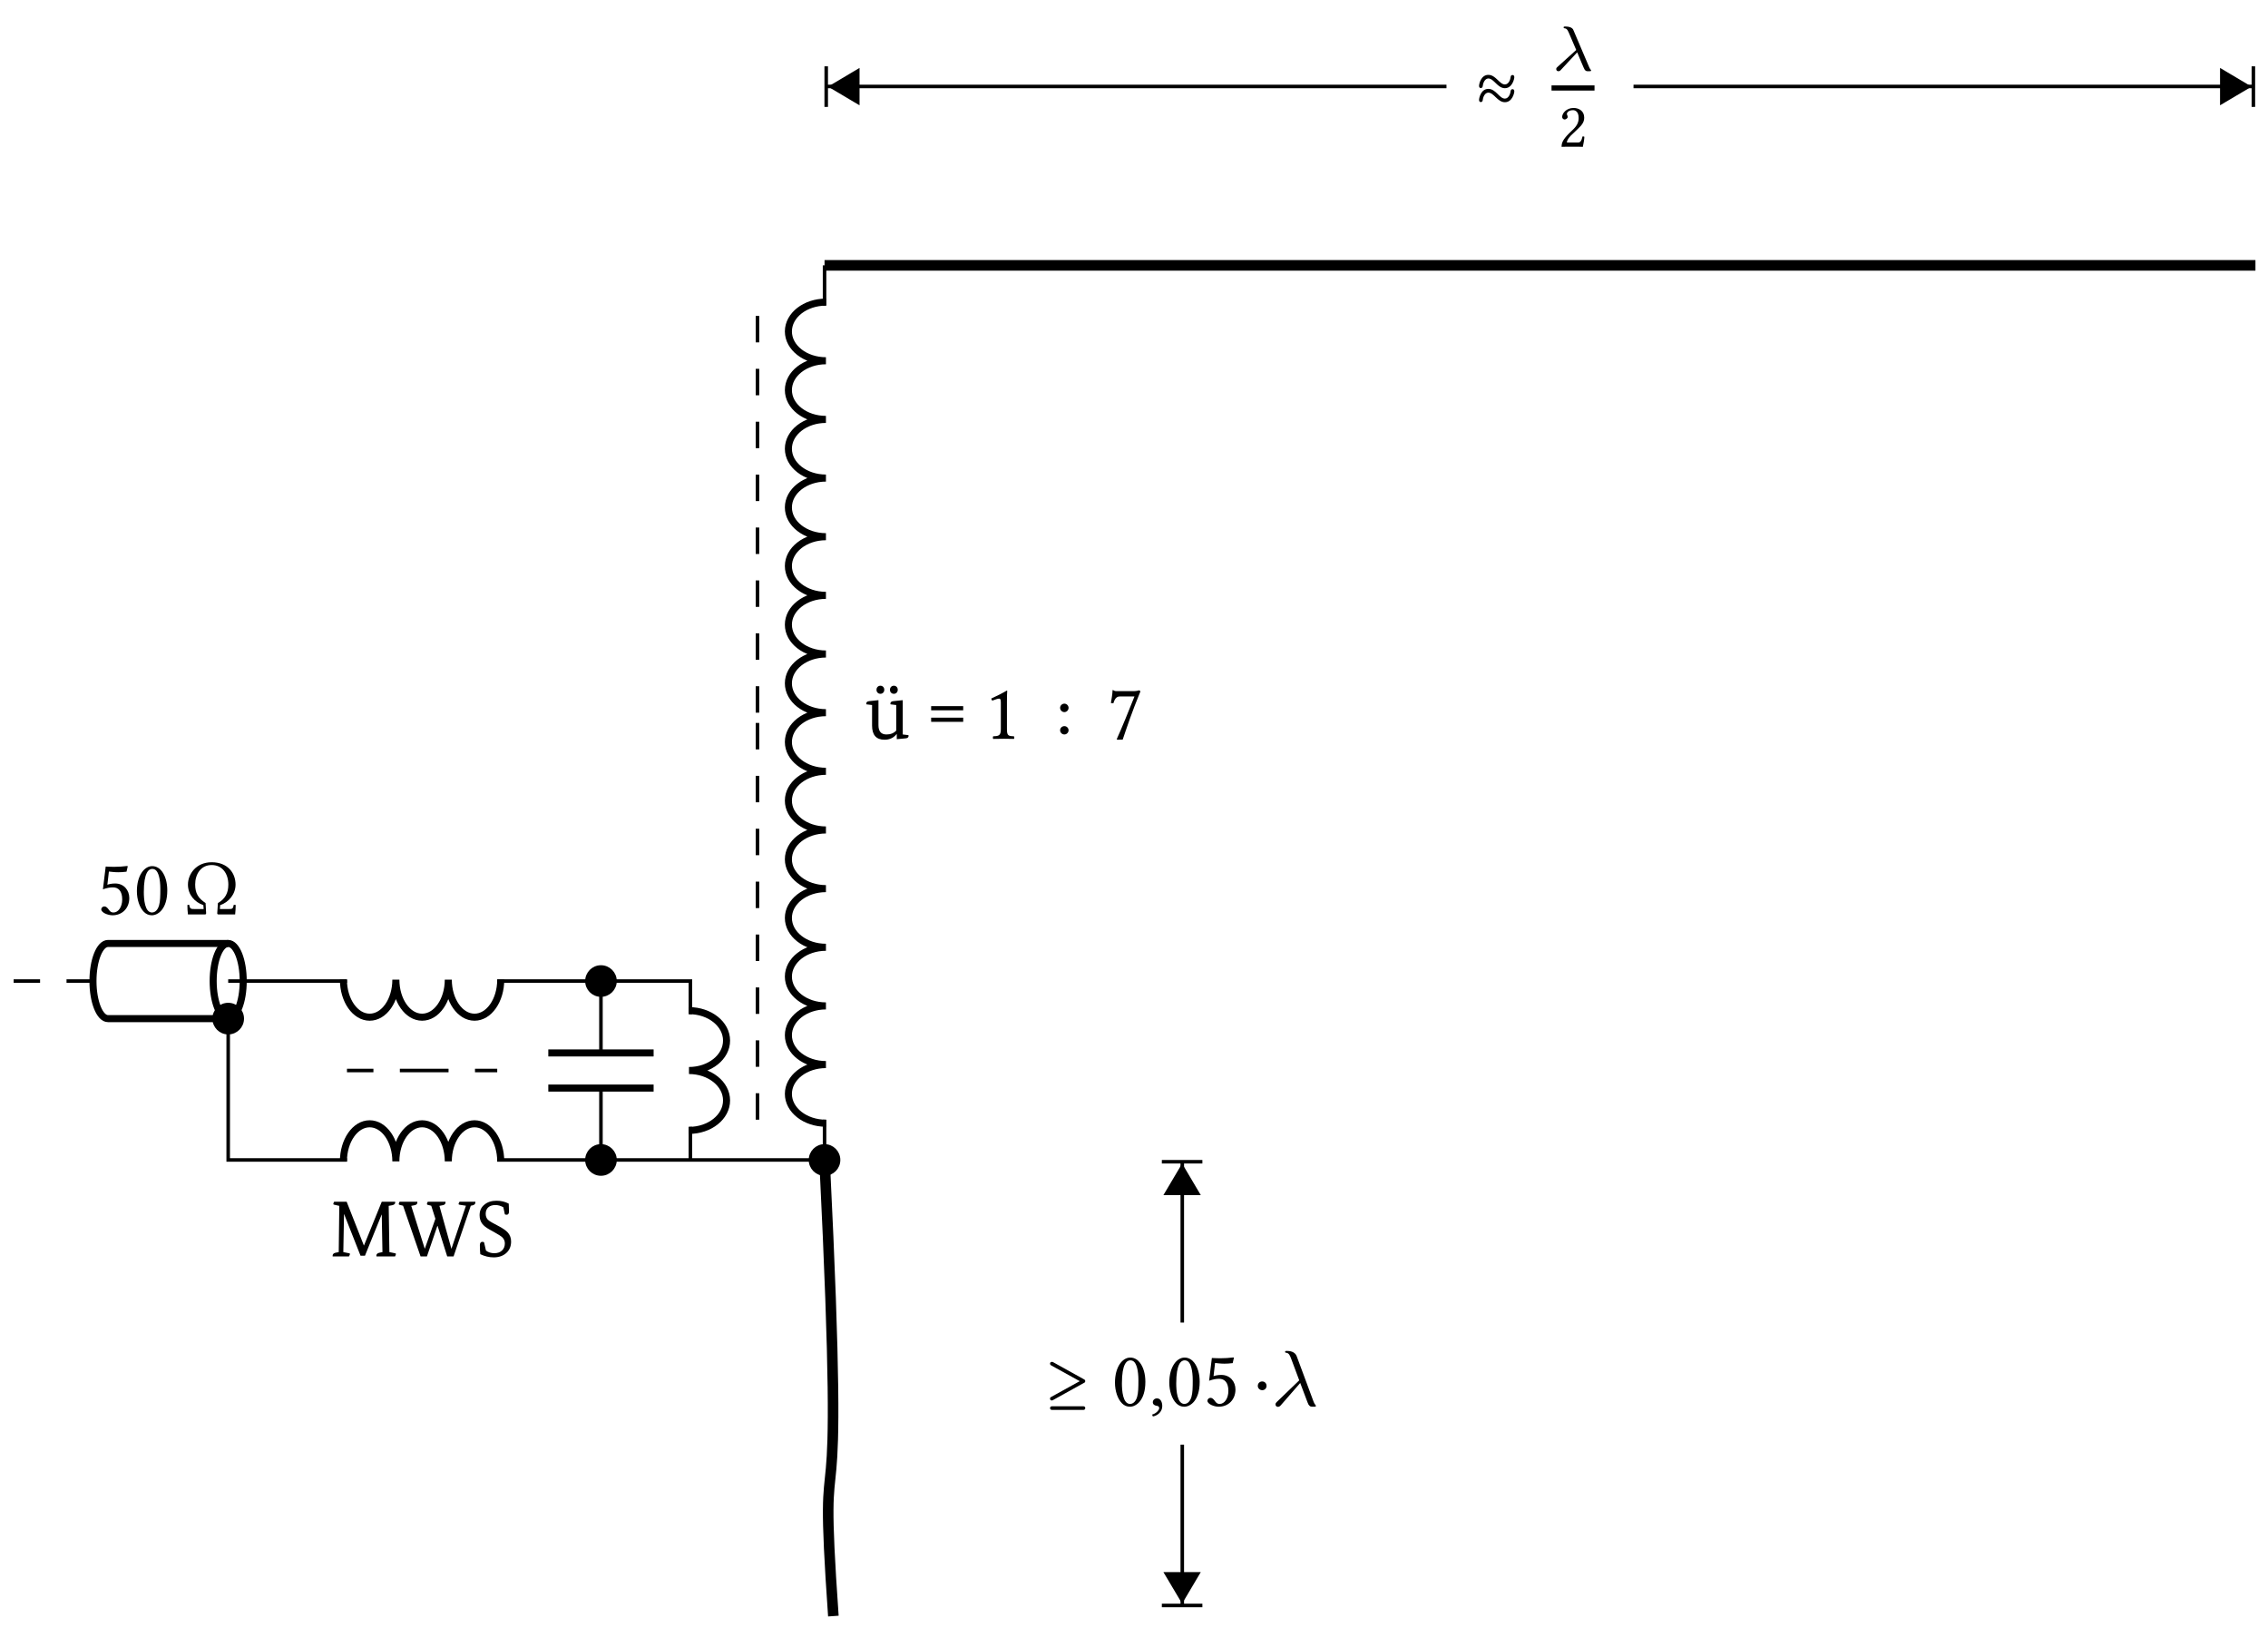 <?xml version="1.0" encoding="UTF-8"?>
<svg xmlns="http://www.w3.org/2000/svg" xmlns:xlink="http://www.w3.org/1999/xlink" width="255.345" height="183.24" viewBox="0 0 255.345 183.24">
<defs>
<g>
<g id="glyph-0-0">
<path d="M 4.484 -1.938 C 4.484 -2.062 4.438 -2.188 4.281 -2.188 C 4.172 -2.188 4.094 -2.109 4.078 -2 C 4.047 -1.672 3.844 -1.125 3.422 -1.125 C 2.812 -1.125 2.406 -2.219 1.562 -2.219 C 0.734 -2.219 0.516 -1.203 0.516 -0.984 C 0.516 -0.859 0.562 -0.734 0.719 -0.734 C 0.828 -0.734 0.906 -0.812 0.922 -0.922 C 0.953 -1.266 1.156 -1.797 1.562 -1.797 C 2.188 -1.797 2.594 -0.719 3.422 -0.719 C 4.25 -0.719 4.484 -1.734 4.484 -1.938 Z M 4.484 -3.531 C 4.484 -3.656 4.438 -3.781 4.281 -3.781 C 4.172 -3.781 4.094 -3.703 4.078 -3.594 C 4.047 -3.25 3.844 -2.719 3.422 -2.719 C 2.812 -2.719 2.406 -3.797 1.562 -3.797 C 0.734 -3.797 0.516 -2.781 0.516 -2.562 C 0.516 -2.438 0.562 -2.312 0.719 -2.312 C 0.828 -2.312 0.906 -2.406 0.922 -2.5 C 0.953 -2.844 1.156 -3.391 1.562 -3.391 C 2.188 -3.391 2.594 -2.297 3.422 -2.297 C 4.25 -2.297 4.484 -3.328 4.484 -3.531 Z M 4.484 -3.531 "/>
</g>
<g id="glyph-0-1">
<path d="M 4.281 0.047 L 0.719 0.047 C 0.609 0.047 0.516 0.141 0.516 0.25 C 0.516 0.359 0.609 0.453 0.719 0.453 L 4.281 0.453 C 4.406 0.453 4.484 0.359 4.484 0.25 C 4.484 0.141 4.406 0.047 4.281 0.047 Z M 0.719 -0.609 C 0.75 -0.609 0.781 -0.609 0.828 -0.641 L 4.375 -2.609 C 4.453 -2.641 4.484 -2.703 4.484 -2.781 C 4.484 -2.859 4.453 -2.922 4.375 -2.969 L 0.828 -4.938 C 0.781 -4.953 0.75 -4.953 0.719 -4.953 C 0.609 -4.953 0.516 -4.875 0.516 -4.75 C 0.516 -4.688 0.547 -4.625 0.609 -4.578 L 3.859 -2.781 L 0.609 -0.984 C 0.547 -0.953 0.516 -0.891 0.516 -0.812 C 0.516 -0.688 0.609 -0.609 0.719 -0.609 Z M 0.719 -0.609 "/>
</g>
<g id="glyph-1-0">
<path d="M 2.891 -2.047 C 3.234 -1.234 3.656 -0.188 3.734 -0.094 C 3.859 0.078 3.984 0.078 4.109 0.078 L 4.25 0.078 C 4.391 0.078 4.453 0.078 4.453 -0.016 C 4.453 -0.047 4.438 -0.078 4.422 -0.078 C 4.328 -0.172 4.266 -0.328 4.234 -0.391 L 2.484 -4.5 C 2.438 -4.641 2.297 -4.953 1.547 -4.953 C 1.453 -4.953 1.359 -4.953 1.359 -4.859 C 1.359 -4.766 1.422 -4.766 1.469 -4.75 C 1.609 -4.734 1.75 -4.719 1.922 -4.312 L 2.781 -2.312 L 0.672 -0.406 C 0.578 -0.328 0.531 -0.281 0.531 -0.156 C 0.531 0.016 0.672 0.078 0.766 0.078 C 0.906 0.078 1 0 1.016 -0.031 Z M 2.891 -2.047 "/>
</g>
<g id="glyph-2-0">
<path d="M 0.438 -3.344 C 0.438 -3.188 0.578 -3.062 0.719 -3.062 C 0.844 -3.062 1.062 -3.188 1.062 -3.344 C 1.062 -3.406 1.047 -3.453 1.031 -3.5 C 1.016 -3.547 0.969 -3.609 0.969 -3.672 C 0.969 -3.844 1.156 -4.109 1.672 -4.109 C 1.938 -4.109 2.297 -3.922 2.297 -3.234 C 2.297 -2.781 2.141 -2.406 1.719 -1.984 L 1.188 -1.469 C 0.484 -0.75 0.375 -0.406 0.375 0.016 C 0.375 0.016 0.734 0 0.969 0 L 2.219 0 C 2.438 0 2.766 0.016 2.766 0.016 C 2.859 -0.359 2.938 -0.906 2.938 -1.109 C 2.906 -1.156 2.812 -1.156 2.734 -1.156 C 2.609 -0.641 2.484 -0.469 2.234 -0.469 L 0.969 -0.469 C 0.969 -0.812 1.453 -1.297 1.5 -1.328 L 2.219 -2.016 C 2.625 -2.406 2.922 -2.734 2.922 -3.266 C 2.922 -4.047 2.297 -4.359 1.719 -4.359 C 0.922 -4.359 0.438 -3.766 0.438 -3.344 Z M 0.438 -3.344 "/>
</g>
<g id="glyph-3-0">
<path d="M 2.031 0.094 C 2.719 0.094 3.766 -0.609 3.766 -2.703 C 3.766 -3.594 3.547 -4.344 3.156 -4.859 C 2.922 -5.172 2.547 -5.438 2.062 -5.438 C 1.188 -5.438 0.344 -4.391 0.344 -2.625 C 0.344 -1.672 0.641 -0.781 1.141 -0.281 C 1.391 -0.031 1.688 0.094 2.031 0.094 Z M 2.062 -5.125 C 2.219 -5.125 2.359 -5.078 2.469 -4.984 C 2.75 -4.75 2.984 -4.062 2.984 -2.875 C 2.984 -2.047 2.969 -1.484 2.844 -1.031 C 2.641 -0.297 2.203 -0.219 2.047 -0.219 C 1.219 -0.219 1.125 -1.75 1.125 -2.531 C 1.125 -4.719 1.672 -5.125 2.062 -5.125 Z M 2.062 -5.125 "/>
</g>
<g id="glyph-3-1">
<path d="M 0.922 -0.844 C 0.656 -0.844 0.453 -0.656 0.453 -0.406 C 0.453 -0.141 0.688 -0.047 0.844 -0.016 C 1.016 0 1.172 0.047 1.172 0.266 C 1.172 0.453 0.844 0.859 0.391 0.969 C 0.391 1.062 0.406 1.125 0.469 1.188 C 1 1.094 1.516 0.656 1.516 0.031 C 1.516 -0.5 1.281 -0.844 0.922 -0.844 Z M 0.922 -0.844 "/>
</g>
<g id="glyph-3-2">
<path d="M 2.844 -1.688 C 2.844 -0.844 2.406 -0.219 1.859 -0.219 C 1.531 -0.219 1.406 -0.438 1.281 -0.609 C 1.156 -0.766 1.016 -0.906 0.828 -0.906 C 0.656 -0.906 0.484 -0.75 0.484 -0.578 C 0.484 -0.203 1.234 0.094 1.75 0.094 C 2.859 0.094 3.641 -0.719 3.641 -1.844 C 3.641 -2.719 3.047 -3.484 2.047 -3.484 C 1.656 -3.484 1.328 -3.406 1.172 -3.344 L 1.344 -4.828 C 1.672 -4.797 1.969 -4.75 2.391 -4.75 C 2.656 -4.75 2.969 -4.766 3.328 -4.812 L 3.469 -5.422 L 3.406 -5.453 C 2.906 -5.391 2.422 -5.359 1.938 -5.359 C 1.609 -5.359 1.297 -5.375 0.984 -5.391 L 0.672 -2.828 C 1.156 -3 1.484 -3.047 1.812 -3.047 C 2.391 -3.047 2.844 -2.656 2.844 -1.688 Z M 2.844 -1.688 "/>
</g>
<g id="glyph-3-3">
<path d="M 2.562 -1.094 L 2.562 -4.188 C 2.562 -4.719 2.578 -5.266 2.594 -5.375 C 2.594 -5.422 2.578 -5.422 2.547 -5.422 C 2.047 -5.125 1.578 -4.891 0.797 -4.531 C 0.812 -4.438 0.844 -4.344 0.922 -4.297 C 1.344 -4.453 1.531 -4.516 1.703 -4.516 C 1.859 -4.516 1.875 -4.297 1.875 -4 L 1.875 -1.094 C 1.875 -0.344 1.641 -0.297 1.016 -0.281 C 0.969 -0.219 0.969 -0.031 1.016 0.016 C 1.453 0.016 1.781 0 2.25 0 C 2.688 0 2.906 0.016 3.344 0.016 C 3.406 -0.031 3.406 -0.219 3.344 -0.281 C 2.719 -0.297 2.562 -0.344 2.562 -1.094 Z M 2.562 -1.094 "/>
</g>
<g id="glyph-3-4">
<path d="M 1.922 -0.953 C 1.922 -0.703 2.141 -0.484 2.406 -0.484 C 2.656 -0.484 2.875 -0.703 2.875 -0.953 C 2.875 -1.219 2.656 -1.422 2.406 -1.422 C 2.141 -1.422 1.922 -1.219 1.922 -0.953 Z M 1.922 -3.484 C 1.922 -3.219 2.141 -3 2.406 -3 C 2.656 -3 2.875 -3.219 2.875 -3.484 C 2.875 -3.734 2.656 -3.953 2.406 -3.953 C 2.141 -3.953 1.922 -3.734 1.922 -3.484 Z M 1.922 -3.484 "/>
</g>
<g id="glyph-3-5">
<path d="M 1.516 -4.766 L 3.109 -4.766 C 2.422 -3.047 1.719 -1.297 1.109 0.047 L 1.172 0.109 L 1.781 0.094 C 2.297 -1.422 2.781 -2.906 3.781 -5.344 L 3.641 -5.453 C 3.484 -5.406 3.297 -5.359 2.953 -5.359 L 1.109 -5.359 C 0.812 -5.359 0.828 -5.438 0.672 -5.484 C 0.641 -5.484 0.641 -5.484 0.641 -5.453 C 0.625 -5.016 0.531 -4.484 0.453 -4.031 C 0.547 -4 0.641 -3.984 0.734 -4 C 0.938 -4.703 1.234 -4.766 1.516 -4.766 Z M 1.516 -4.766 "/>
</g>
<g id="glyph-4-0">
<path d="M 1.016 -2.75 C 0.719 -2.75 0.516 -2.531 0.516 -2.25 C 0.516 -1.969 0.75 -1.766 1.016 -1.766 C 1.297 -1.766 1.5 -1.984 1.5 -2.25 C 1.5 -2.547 1.281 -2.75 1.016 -2.75 Z M 1.016 -2.75 "/>
</g>
<g id="glyph-5-0">
<path d="M 3.266 -2.578 C 3.781 -1.25 4.125 -0.25 4.203 -0.141 C 4.375 0.094 4.453 0.094 4.719 0.094 L 4.922 0.094 C 4.984 0.094 5.031 0.062 5.031 0 C 5.031 -0.047 5.016 -0.062 4.984 -0.094 C 4.875 -0.219 4.828 -0.328 4.766 -0.484 L 2.875 -5.578 C 2.672 -6.125 2.078 -6.188 1.75 -6.188 C 1.672 -6.188 1.562 -6.188 1.562 -6.078 C 1.562 -5.984 1.625 -5.984 1.734 -5.969 C 2 -5.922 2.109 -5.672 2.234 -5.344 L 3.156 -2.875 L 0.641 -0.453 C 0.547 -0.359 0.484 -0.297 0.484 -0.156 C 0.484 0.031 0.641 0.109 0.766 0.109 C 0.922 0.109 1.031 -0.016 1.062 -0.047 Z M 3.266 -2.578 "/>
</g>
<g id="glyph-6-0">
<path d="M 6 -0.484 L 5.922 -4.703 L 5.906 -4.703 L 4.031 -0.078 L 3.531 -0.078 L 1.688 -4.75 L 1.672 -4.75 L 1.594 -0.484 L 2.219 -0.359 C 2.301 -0.348 2.344 -0.316 2.344 -0.266 C 2.344 -0.234 2.305 -0.145 2.234 0 L 0.391 0 C 0.391 -0.02 0.391 -0.047 0.391 -0.078 C 0.391 -0.242 0.488 -0.352 0.688 -0.406 L 1.078 -0.484 L 1.141 -5.688 L 0.594 -5.812 C 0.508 -5.82 0.469 -5.852 0.469 -5.906 C 0.469 -5.957 0.5 -6.039 0.562 -6.156 L 1.969 -6.156 L 3.906 -1.234 L 3.922 -1.234 L 5.922 -6.156 L 7.422 -6.156 C 7.43 -6.133 7.438 -6.109 7.438 -6.078 C 7.438 -5.922 7.332 -5.816 7.125 -5.766 L 6.703 -5.688 L 6.781 -0.484 L 7.391 -0.359 C 7.473 -0.348 7.516 -0.316 7.516 -0.266 C 7.516 -0.234 7.484 -0.145 7.422 0 L 5.328 0 C 5.316 -0.02 5.312 -0.047 5.312 -0.078 C 5.312 -0.242 5.414 -0.352 5.625 -0.406 Z M 6 -0.484 "/>
</g>
<g id="glyph-6-1">
<path d="M 4.344 -3.422 L 4.312 -3.422 L 3.141 0 L 2.422 0 L 0.453 -5.703 L 0.094 -5.797 C 0.008 -5.805 -0.031 -5.844 -0.031 -5.906 C -0.031 -5.957 0 -6.039 0.062 -6.156 L 2.062 -6.156 C 2.062 -6.133 2.062 -6.109 2.062 -6.078 C 2.062 -5.91 1.961 -5.805 1.766 -5.766 L 1.375 -5.688 L 2.891 -0.875 L 2.906 -0.875 L 4.094 -4.234 L 3.625 -5.703 L 3.266 -5.797 C 3.18 -5.805 3.141 -5.844 3.141 -5.906 C 3.141 -5.957 3.172 -6.039 3.234 -6.156 L 5.234 -6.156 C 5.234 -6.133 5.234 -6.109 5.234 -6.078 C 5.234 -5.91 5.133 -5.805 4.938 -5.766 L 4.547 -5.688 L 5.891 -0.875 L 5.906 -0.875 L 7.531 -5.703 L 6.828 -5.812 C 6.742 -5.82 6.703 -5.852 6.703 -5.906 C 6.703 -5.957 6.738 -6.039 6.812 -6.156 L 8.594 -6.156 C 8.594 -6.133 8.594 -6.109 8.594 -6.078 C 8.594 -5.91 8.492 -5.801 8.297 -5.75 L 8.078 -5.703 L 6.141 0 L 5.422 0 Z M 4.344 -3.422 "/>
</g>
<g id="glyph-6-2">
<path d="M 3.188 -5.531 C 2.895 -5.695 2.598 -5.781 2.297 -5.781 C 1.953 -5.781 1.68 -5.691 1.484 -5.516 C 1.297 -5.336 1.203 -5.098 1.203 -4.797 C 1.203 -4.535 1.281 -4.316 1.438 -4.141 C 1.531 -4.047 1.695 -3.93 1.938 -3.797 L 2.781 -3.344 C 3.219 -3.102 3.523 -2.879 3.703 -2.672 C 3.941 -2.398 4.062 -2.066 4.062 -1.672 C 4.062 -1.148 3.891 -0.727 3.547 -0.406 C 3.18 -0.062 2.695 0.109 2.094 0.109 C 1.602 0.109 1.102 -0.008 0.594 -0.25 C 0.562 -0.57 0.547 -0.906 0.547 -1.25 C 0.547 -1.508 0.641 -1.641 0.828 -1.641 C 0.879 -1.641 0.941 -1.625 1.016 -1.594 L 1.234 -0.656 C 1.492 -0.457 1.805 -0.359 2.172 -0.359 C 2.555 -0.359 2.852 -0.469 3.062 -0.688 C 3.258 -0.883 3.359 -1.145 3.359 -1.469 C 3.359 -1.738 3.258 -1.969 3.062 -2.156 C 2.926 -2.281 2.625 -2.473 2.156 -2.734 L 1.594 -3.047 C 1.25 -3.242 0.992 -3.445 0.828 -3.656 C 0.617 -3.926 0.516 -4.254 0.516 -4.641 C 0.516 -5.141 0.695 -5.535 1.062 -5.828 C 1.406 -6.117 1.859 -6.266 2.422 -6.266 C 2.93 -6.266 3.391 -6.156 3.797 -5.938 C 3.816 -5.508 3.828 -5.223 3.828 -5.078 C 3.828 -4.816 3.738 -4.688 3.562 -4.688 C 3.5 -4.688 3.43 -4.703 3.359 -4.734 Z M 3.188 -5.531 "/>
</g>
<g id="glyph-6-3">
<path d="M 0.781 -3.797 L 0.141 -3.875 C 0.129 -3.906 0.125 -3.93 0.125 -3.953 C 0.125 -4.117 0.234 -4.211 0.453 -4.234 L 1.5 -4.344 L 1.5 -1.531 C 1.5 -0.832 1.801 -0.484 2.406 -0.484 C 2.863 -0.484 3.227 -0.629 3.5 -0.922 L 3.5 -3.797 L 2.859 -3.875 C 2.848 -3.906 2.844 -3.93 2.844 -3.953 C 2.844 -4.117 2.953 -4.211 3.172 -4.234 L 4.234 -4.344 L 4.234 -0.484 L 4.875 -0.406 C 4.883 -0.375 4.891 -0.348 4.891 -0.328 C 4.891 -0.16 4.781 -0.066 4.562 -0.047 L 3.562 0.047 L 3.562 -0.531 L 3.547 -0.531 C 3.203 -0.102 2.75 0.109 2.188 0.109 C 1.25 0.109 0.781 -0.422 0.781 -1.484 Z M 1.719 -5.062 C 1.594 -5.062 1.488 -5.102 1.406 -5.188 C 1.32 -5.27 1.281 -5.379 1.281 -5.516 C 1.281 -5.648 1.32 -5.758 1.406 -5.844 C 1.488 -5.926 1.594 -5.969 1.719 -5.969 C 1.844 -5.969 1.945 -5.926 2.031 -5.844 C 2.113 -5.758 2.156 -5.648 2.156 -5.516 C 2.156 -5.379 2.113 -5.27 2.031 -5.188 C 1.945 -5.102 1.844 -5.062 1.719 -5.062 Z M 3.234 -5.062 C 3.109 -5.062 3.004 -5.102 2.922 -5.188 C 2.836 -5.27 2.797 -5.379 2.797 -5.516 C 2.797 -5.648 2.836 -5.758 2.922 -5.844 C 3.004 -5.926 3.109 -5.969 3.234 -5.969 C 3.359 -5.969 3.461 -5.926 3.547 -5.844 C 3.629 -5.758 3.672 -5.648 3.672 -5.516 C 3.672 -5.379 3.629 -5.27 3.547 -5.188 C 3.461 -5.102 3.359 -5.062 3.234 -5.062 Z M 3.234 -5.062 "/>
</g>
<g id="glyph-6-4">
<path d="M 4.031 -1.906 L 0.422 -1.906 L 0.422 -2.375 L 4.031 -2.375 Z M 4.031 -3.203 L 0.422 -3.203 L 0.422 -3.672 L 4.031 -3.672 Z M 4.031 -3.203 "/>
</g>
<g id="glyph-7-0">
<path d="M 4.078 -1.047 C 5.062 -1.375 5.812 -2.297 5.812 -3.359 C 5.812 -4.688 4.906 -5.875 3.125 -5.875 C 1.375 -5.875 0.453 -4.547 0.453 -3.359 C 0.453 -2.219 1.219 -1.375 2.188 -1.047 L 2.219 -0.609 L 1.297 -0.609 C 1.281 -0.609 1.266 -0.609 1.234 -0.609 C 0.812 -0.609 0.656 -0.609 0.609 -1.062 C 0.547 -1.094 0.469 -1.094 0.391 -1.062 C 0.391 -0.703 0.406 -0.344 0.453 0 L 2.359 0 C 2.453 0 2.5 -0.047 2.5 -0.141 L 2.438 -1.281 C 1.609 -1.828 1.266 -2.375 1.266 -3.375 C 1.266 -4.516 1.891 -5.562 3.125 -5.562 C 4.297 -5.562 5 -4.625 5 -3.359 C 5 -2.406 4.641 -1.75 3.828 -1.281 L 3.75 -0.125 C 3.75 -0.047 3.797 0 3.906 0 L 5.766 0 C 5.797 -0.297 5.828 -0.703 5.828 -1.062 C 5.766 -1.094 5.688 -1.094 5.594 -1.062 C 5.547 -0.609 5.391 -0.609 5.047 -0.609 C 5 -0.609 4.953 -0.609 4.922 -0.609 L 4.047 -0.609 Z M 4.078 -1.047 "/>
</g>
</g>
<clipPath id="clip-0">
<path clip-rule="nonzero" d="M 0.203 94 L 39 94 L 39 126 L 0.203 126 Z M 0.203 94 "/>
</clipPath>
<clipPath id="clip-1">
<path clip-rule="nonzero" d="M 0.203 110 L 11 110 L 11 111 L 0.203 111 Z M 0.203 110 "/>
</clipPath>
<clipPath id="clip-2">
<path clip-rule="nonzero" d="M 92 29 L 254.492 29 L 254.492 31 L 92 31 Z M 92 29 "/>
</clipPath>
<clipPath id="clip-3">
<path clip-rule="nonzero" d="M 75 113 L 111 113 L 111 182.484 L 75 182.484 Z M 75 113 "/>
</clipPath>
<clipPath id="clip-4">
<path clip-rule="nonzero" d="M 244 2 L 254.492 2 L 254.492 18 L 244 18 Z M 244 2 "/>
</clipPath>
<clipPath id="clip-5">
<path clip-rule="nonzero" d="M 125 171 L 141 171 L 141 182.484 L 125 182.484 Z M 125 171 "/>
</clipPath>
</defs>
<path fill="none" stroke-width="0.399" stroke-linecap="butt" stroke-linejoin="miter" stroke="rgb(0%, 0%, 0%)" stroke-opacity="1" stroke-miterlimit="10" d="M 30.326 40.435 L 42.055 40.435 M 59.039 40.435 L 75.819 40.435 M 75.819 40.435 L 80.875 40.435 L 80.875 36.697 M 80.875 23.961 L 80.875 20.219 " transform="matrix(0.996, 0, 0, -0.996, -2.822, 150.694)"/>
<g clip-path="url(#clip-0)">
<path fill="none" stroke-width="0.797" stroke-linecap="butt" stroke-linejoin="miter" stroke="rgb(0%, 0%, 0%)" stroke-opacity="1" stroke-miterlimit="10" d="M 28.628 44.683 L 15.041 44.683 C 14.103 44.683 13.342 42.781 13.342 40.435 C 13.342 38.094 14.103 36.191 15.041 36.191 L 28.628 36.191 C 29.569 36.191 30.326 38.094 30.326 40.435 C 30.326 42.781 29.569 44.683 28.628 44.683 " transform="matrix(0.996, 0, 0, -0.996, -2.822, 150.694)"/>
</g>
<path fill="none" stroke-width="0.797" stroke-linecap="butt" stroke-linejoin="miter" stroke="rgb(0%, 0%, 0%)" stroke-opacity="1" stroke-miterlimit="10" d="M 28.628 44.683 C 27.691 44.683 26.93 42.781 26.93 40.435 C 26.93 38.094 27.691 36.191 28.628 36.191 " transform="matrix(0.996, 0, 0, -0.996, -2.822, 150.694)"/>
<path fill="none" stroke-width="0.399" stroke-linecap="butt" stroke-linejoin="miter" stroke="rgb(0%, 0%, 0%)" stroke-opacity="1" stroke-miterlimit="10" d="M 28.628 40.435 L 30.326 40.435 " transform="matrix(0.996, 0, 0, -0.996, -2.822, 150.694)"/>
<path fill="none" stroke-width="0.797" stroke-linecap="butt" stroke-linejoin="bevel" stroke="rgb(0%, 0%, 0%)" stroke-opacity="1" stroke-miterlimit="10" d="M 41.654 40.596 C 41.654 38.25 42.984 36.352 44.62 36.352 C 46.256 36.352 47.581 38.25 47.581 40.596 C 47.581 38.25 48.911 36.352 50.547 36.352 C 52.182 36.352 53.508 38.25 53.508 40.596 C 53.508 38.25 54.838 36.352 56.473 36.352 C 58.109 36.352 59.435 38.25 59.435 40.596 " transform="matrix(0.996, 0, 0, -0.996, -2.822, 150.694)"/>
<path fill-rule="nonzero" fill="rgb(0%, 0%, 0%)" fill-opacity="1" stroke-width="0.399" stroke-linecap="butt" stroke-linejoin="miter" stroke="rgb(0%, 0%, 0%)" stroke-opacity="1" stroke-miterlimit="10" d="M 72.352 40.435 C 72.352 41.314 71.642 42.024 70.763 42.024 C 69.888 42.024 69.178 41.314 69.178 40.435 C 69.178 39.561 69.888 38.851 70.763 38.851 C 71.642 38.851 72.352 39.561 72.352 40.435 Z M 72.352 40.435 " transform="matrix(0.996, 0, 0, -0.996, -2.822, 150.694)"/>
<path fill="none" stroke-width="0.797" stroke-linecap="butt" stroke-linejoin="bevel" stroke="rgb(0%, 0%, 0%)" stroke-opacity="1" stroke-miterlimit="10" d="M 80.714 37.093 C 83.06 37.093 84.962 35.579 84.962 33.712 C 84.962 31.841 83.06 30.327 80.714 30.327 C 83.06 30.327 84.962 28.813 84.962 26.946 C 84.962 25.075 83.06 23.561 80.714 23.561 " transform="matrix(0.996, 0, 0, -0.996, -2.822, 150.694)"/>
<g clip-path="url(#clip-1)">
<path fill="none" stroke-width="0.399" stroke-linecap="butt" stroke-linejoin="miter" stroke="rgb(0%, 0%, 0%)" stroke-opacity="1" stroke-dasharray="2.989 2.989" stroke-miterlimit="10" d="M 13.342 40.435 L 3.234 40.435 " transform="matrix(0.996, 0, 0, -0.996, -2.822, 150.694)"/>
</g>
<path fill="none" stroke-width="0.399" stroke-linecap="butt" stroke-linejoin="miter" stroke="rgb(0%, 0%, 0%)" stroke-opacity="1" stroke-miterlimit="10" d="M 70.763 40.435 L 70.763 32.312 M 70.763 28.342 L 70.763 20.219 " transform="matrix(0.996, 0, 0, -0.996, -2.822, 150.694)"/>
<path fill="none" stroke-width="0.797" stroke-linecap="butt" stroke-linejoin="miter" stroke="rgb(0%, 0%, 0%)" stroke-opacity="1" stroke-miterlimit="10" d="M 76.717 32.312 L 64.813 32.312 M 76.717 28.342 L 64.813 28.342 " transform="matrix(0.996, 0, 0, -0.996, -2.822, 150.694)"/>
<path fill-rule="nonzero" fill="rgb(0%, 0%, 0%)" fill-opacity="1" stroke-width="0.399" stroke-linecap="butt" stroke-linejoin="miter" stroke="rgb(0%, 0%, 0%)" stroke-opacity="1" stroke-miterlimit="10" d="M 72.352 20.219 C 72.352 21.094 71.642 21.807 70.763 21.807 C 69.888 21.807 69.178 21.094 69.178 20.219 C 69.178 19.34 69.888 18.63 70.763 18.63 C 71.642 18.63 72.352 19.34 72.352 20.219 Z M 72.352 20.219 " transform="matrix(0.996, 0, 0, -0.996, -2.822, 150.694)"/>
<path fill="none" stroke-width="0.399" stroke-linecap="butt" stroke-linejoin="miter" stroke="rgb(0%, 0%, 0%)" stroke-opacity="1" stroke-miterlimit="10" d="M 28.628 36.191 L 28.628 28.205 M 28.628 28.205 L 28.628 20.219 L 29.479 20.219 M 29.479 20.219 L 42.055 20.219 M 59.039 20.219 L 75.819 20.219 M 75.819 20.219 L 88.457 20.219 M 88.457 20.219 L 96.039 20.219 L 96.039 24.769 M 96.039 116.762 L 96.039 121.312 " transform="matrix(0.996, 0, 0, -0.996, -2.822, 150.694)"/>
<path fill-rule="nonzero" fill="rgb(0%, 0%, 0%)" fill-opacity="1" stroke-width="0.399" stroke-linecap="butt" stroke-linejoin="miter" stroke="rgb(0%, 0%, 0%)" stroke-opacity="1" stroke-miterlimit="10" d="M 30.217 36.191 C 30.217 37.066 29.507 37.78 28.628 37.78 C 27.753 37.78 27.043 37.066 27.043 36.191 C 27.043 35.316 27.753 34.603 28.628 34.603 C 29.507 34.603 30.217 35.316 30.217 36.191 Z M 30.217 36.191 " transform="matrix(0.996, 0, 0, -0.996, -2.822, 150.694)"/>
<path fill="none" stroke-width="0.797" stroke-linecap="butt" stroke-linejoin="bevel" stroke="rgb(0%, 0%, 0%)" stroke-opacity="1" stroke-miterlimit="10" d="M 41.654 20.058 C 41.654 22.404 42.984 24.306 44.62 24.306 C 46.256 24.306 47.581 22.404 47.581 20.058 C 47.581 22.404 48.911 24.306 50.547 24.306 C 52.182 24.306 53.508 22.404 53.508 20.058 C 53.508 22.404 54.838 24.306 56.473 24.306 C 58.109 24.306 59.435 22.404 59.435 20.058 " transform="matrix(0.996, 0, 0, -0.996, -2.822, 150.694)"/>
<path fill="none" stroke-width="0.797" stroke-linecap="butt" stroke-linejoin="bevel" stroke="rgb(0%, 0%, 0%)" stroke-opacity="1" stroke-miterlimit="10" d="M 96.196 24.369 C 93.854 24.369 91.952 25.852 91.952 27.683 C 91.952 29.515 93.854 30.998 96.196 30.998 C 93.854 30.998 91.952 32.48 91.952 34.312 C 91.952 36.14 93.854 37.627 96.196 37.627 C 93.854 37.627 91.952 39.109 91.952 40.937 C 91.952 42.769 93.854 44.252 96.196 44.252 C 93.854 44.252 91.952 45.738 91.952 47.566 C 91.952 49.398 93.854 50.881 96.196 50.881 C 93.854 50.881 91.952 52.363 91.952 54.195 C 91.952 56.027 93.854 57.51 96.196 57.51 C 93.854 57.51 91.952 58.992 91.952 60.824 C 91.952 62.652 93.854 64.139 96.196 64.139 C 93.854 64.139 91.952 65.621 91.952 67.449 C 91.952 69.281 93.854 70.764 96.196 70.764 C 93.854 70.764 91.952 72.25 91.952 74.078 C 91.952 75.91 93.854 77.393 96.196 77.393 C 93.854 77.393 91.952 78.875 91.952 80.707 C 91.952 82.539 93.854 84.022 96.196 84.022 C 93.854 84.022 91.952 85.504 91.952 87.336 C 91.952 89.164 93.854 90.65 96.196 90.65 C 93.854 90.65 91.952 92.133 91.952 93.961 C 91.952 95.793 93.854 97.275 96.196 97.275 C 93.854 97.275 91.952 98.762 91.952 100.59 C 91.952 102.422 93.854 103.904 96.196 103.904 C 93.854 103.904 91.952 105.387 91.952 107.219 C 91.952 109.047 93.854 110.533 96.196 110.533 C 93.854 110.533 91.952 112.016 91.952 113.848 C 91.952 115.676 93.854 117.158 96.196 117.158 " transform="matrix(0.996, 0, 0, -0.996, -2.822, 150.694)"/>
<path fill-rule="nonzero" fill="rgb(0%, 0%, 0%)" fill-opacity="1" stroke-width="0.399" stroke-linecap="butt" stroke-linejoin="miter" stroke="rgb(0%, 0%, 0%)" stroke-opacity="1" stroke-miterlimit="10" d="M 97.624 20.219 C 97.624 21.094 96.914 21.807 96.039 21.807 C 95.161 21.807 94.451 21.094 94.451 20.219 C 94.451 19.34 95.161 18.63 96.039 18.63 C 96.914 18.63 97.624 19.34 97.624 20.219 Z M 97.624 20.219 " transform="matrix(0.996, 0, 0, -0.996, -2.822, 150.694)"/>
<g clip-path="url(#clip-2)">
<path fill="none" stroke-width="1.196" stroke-linecap="butt" stroke-linejoin="miter" stroke="rgb(0%, 0%, 0%)" stroke-opacity="1" stroke-miterlimit="10" d="M 96.039 121.312 L 257.785 121.312 " transform="matrix(0.996, 0, 0, -0.996, -2.822, 150.694)"/>
</g>
<path fill="none" stroke-width="0.399" stroke-linecap="butt" stroke-linejoin="miter" stroke="rgb(0%, 0%, 0%)" stroke-opacity="1" stroke-dasharray="2.989 2.989" stroke-miterlimit="10" d="M 88.457 24.769 L 88.457 70.764 M 88.457 70.764 L 88.457 116.762 " transform="matrix(0.996, 0, 0, -0.996, -2.822, 150.694)"/>
<path fill="none" stroke-width="0.399" stroke-linecap="butt" stroke-linejoin="miter" stroke="rgb(0%, 0%, 0%)" stroke-opacity="1" stroke-dasharray="2.989 2.989" stroke-miterlimit="10" d="M 42.055 30.327 L 50.547 30.327 M 50.547 30.327 L 59.039 30.327 " transform="matrix(0.996, 0, 0, -0.996, -2.822, 150.694)"/>
<g clip-path="url(#clip-3)">
<path fill="none" stroke-width="1.196" stroke-linecap="butt" stroke-linejoin="miter" stroke="rgb(0%, 0%, 0%)" stroke-opacity="1" stroke-miterlimit="10" d="M 96.039 20.219 C 98.53 -30.33 95.192 -5.053 97.036 -31.326 " transform="matrix(0.996, 0, 0, -0.996, -2.822, 150.694)"/>
</g>
<g fill="rgb(0%, 0%, 0%)" fill-opacity="1">
<use xlink:href="#glyph-0-0" x="166.005" y="12.223"/>
</g>
<g fill="rgb(0%, 0%, 0%)" fill-opacity="1">
<use xlink:href="#glyph-1-0" x="174.68" y="7.937"/>
</g>
<path fill="none" stroke-width="0.583" stroke-linecap="butt" stroke-linejoin="miter" stroke="rgb(0%, 0%, 0%)" stroke-opacity="1" stroke-miterlimit="10" d="M 0 -0 L 4.86 -0 " transform="matrix(0.996, 0, 0, -0.996, 174.68, 9.902)"/>
<g fill="rgb(0%, 0%, 0%)" fill-opacity="1">
<use xlink:href="#glyph-2-0" x="175.438" y="16.51"/>
</g>
<path fill="none" stroke-width="0.399" stroke-linecap="butt" stroke-linejoin="miter" stroke="rgb(0%, 0%, 0%)" stroke-opacity="1" stroke-miterlimit="10" d="M 96.337 141.529 L 166.341 141.529 " transform="matrix(0.996, 0, 0, -0.996, -2.822, 150.694)"/>
<path fill-rule="nonzero" fill="rgb(0%, 0%, 0%)" fill-opacity="1" stroke-width="0.399" stroke-linecap="butt" stroke-linejoin="miter" stroke="rgb(0%, 0%, 0%)" stroke-opacity="1" stroke-miterlimit="10" d="M 3.173 0.001 L 0.2 1.762 L 0.2 -1.764 Z M 3.173 0.001 " transform="matrix(-0.996, 0, 0, 0.996, 96.773, 9.749)"/>
<path fill="none" stroke-width="0.399" stroke-linecap="butt" stroke-linejoin="miter" stroke="rgb(0%, 0%, 0%)" stroke-opacity="1" stroke-miterlimit="10" d="M -0.002 2.292 L -0.002 -2.293 " transform="matrix(-0.996, 0, 0, 0.996, 93.018, 9.749)"/>
<path fill="none" stroke-width="0.399" stroke-linecap="butt" stroke-linejoin="miter" stroke="rgb(0%, 0%, 0%)" stroke-opacity="1" stroke-miterlimit="10" d="M 257.487 141.529 L 187.483 141.529 " transform="matrix(0.996, 0, 0, -0.996, -2.822, 150.694)"/>
<path fill-rule="nonzero" fill="rgb(0%, 0%, 0%)" fill-opacity="1" d="M 253.105 9.75 L 250.145 7.992 L 250.145 11.504 Z M 253.105 9.75 "/>
<g clip-path="url(#clip-4)">
<path fill="none" stroke-width="0.399" stroke-linecap="butt" stroke-linejoin="miter" stroke="rgb(0%, 0%, 0%)" stroke-opacity="1" stroke-miterlimit="10" d="M 3.173 -0.001 L 0.2 1.764 L 0.2 -1.762 Z M 3.173 -0.001 " transform="matrix(0.996, 0, 0, -0.996, 249.945, 9.749)"/>
</g>
<path fill="none" stroke-width="0.399" stroke-linecap="butt" stroke-linejoin="miter" stroke="rgb(0%, 0%, 0%)" stroke-opacity="1" stroke-miterlimit="10" d="M -0.002 2.293 L -0.002 -2.292 " transform="matrix(0.996, 0, 0, -0.996, 253.701, 9.749)"/>
<g fill="rgb(0%, 0%, 0%)" fill-opacity="1">
<use xlink:href="#glyph-0-1" x="117.702" y="158.235"/>
</g>
<g fill="rgb(0%, 0%, 0%)" fill-opacity="1">
<use xlink:href="#glyph-3-0" x="125.186" y="158.235"/>
<use xlink:href="#glyph-3-1" x="129.338" y="158.235"/>
<use xlink:href="#glyph-3-0" x="131.302" y="158.235"/>
<use xlink:href="#glyph-3-2" x="135.455" y="158.235"/>
</g>
<g fill="rgb(0%, 0%, 0%)" fill-opacity="1">
<use xlink:href="#glyph-4-0" x="141.095" y="158.235"/>
</g>
<g fill="rgb(0%, 0%, 0%)" fill-opacity="1">
<use xlink:href="#glyph-5-0" x="143.12" y="158.235"/>
</g>
<path fill="none" stroke-width="0.399" stroke-linecap="butt" stroke-linejoin="miter" stroke="rgb(0%, 0%, 0%)" stroke-opacity="1" stroke-miterlimit="10" d="M 136.476 19.921 L 136.476 1.842 " transform="matrix(0.996, 0, 0, -0.996, -2.822, 150.694)"/>
<path fill-rule="nonzero" fill="rgb(0%, 0%, 0%)" fill-opacity="1" stroke-width="0.399" stroke-linecap="butt" stroke-linejoin="miter" stroke="rgb(0%, 0%, 0%)" stroke-opacity="1" stroke-miterlimit="10" d="M 3.175 -0.001 L 0.197 1.765 L 0.197 -1.762 Z M 3.175 -0.001 " transform="matrix(0, -0.996, -0.996, 0, 133.089, 134.513)"/>
<path fill="none" stroke-width="0.399" stroke-linecap="butt" stroke-linejoin="miter" stroke="rgb(0%, 0%, 0%)" stroke-opacity="1" stroke-miterlimit="10" d="M -0 2.29 L -0 -2.291 " transform="matrix(0, -0.996, -0.996, 0, 133.089, 130.757)"/>
<path fill="none" stroke-width="0.399" stroke-linecap="butt" stroke-linejoin="miter" stroke="rgb(0%, 0%, 0%)" stroke-opacity="1" stroke-miterlimit="10" d="M 136.476 -30.028 L 136.476 -11.953 " transform="matrix(0.996, 0, 0, -0.996, -2.822, 150.694)"/>
<path fill-rule="nonzero" fill="rgb(0%, 0%, 0%)" fill-opacity="1" d="M 133.09 180.102 L 134.844 177.141 L 131.332 177.141 Z M 133.09 180.102 "/>
<g clip-path="url(#clip-5)">
<path fill="none" stroke-width="0.399" stroke-linecap="butt" stroke-linejoin="miter" stroke="rgb(0%, 0%, 0%)" stroke-opacity="1" stroke-miterlimit="10" d="M 3.172 0.001 L 0.199 1.762 L 0.199 -1.765 Z M 3.172 0.001 " transform="matrix(0, 0.996, 0.996, 0, 133.089, 176.942)"/>
</g>
<path fill="none" stroke-width="0.399" stroke-linecap="butt" stroke-linejoin="miter" stroke="rgb(0%, 0%, 0%)" stroke-opacity="1" stroke-miterlimit="10" d="M 0.001 2.291 L 0.001 -2.29 " transform="matrix(0, 0.996, 0.996, 0, 133.089, 180.698)"/>
<g fill="rgb(0%, 0%, 0%)" fill-opacity="1">
<use xlink:href="#glyph-6-0" x="37.059" y="141.411"/>
<use xlink:href="#glyph-6-1" x="44.926" y="141.411"/>
<use xlink:href="#glyph-6-2" x="53.48" y="141.411"/>
</g>
<g fill="rgb(0%, 0%, 0%)" fill-opacity="1">
<use xlink:href="#glyph-3-2" x="10.916" y="102.923"/>
<use xlink:href="#glyph-3-0" x="15.068" y="102.923"/>
</g>
<g fill="rgb(0%, 0%, 0%)" fill-opacity="1">
<use xlink:href="#glyph-7-0" x="20.708" y="102.923"/>
</g>
<g fill="rgb(0%, 0%, 0%)" fill-opacity="1">
<use xlink:href="#glyph-6-3" x="97.402" y="83.15"/>
</g>
<g fill="rgb(0%, 0%, 0%)" fill-opacity="1">
<use xlink:href="#glyph-6-4" x="104.412" y="83.15"/>
</g>
<g fill="rgb(0%, 0%, 0%)" fill-opacity="1">
<use xlink:href="#glyph-3-3" x="110.805" y="83.15"/>
</g>
<g fill="rgb(0%, 0%, 0%)" fill-opacity="1">
<use xlink:href="#glyph-3-4" x="117.431" y="83.15"/>
</g>
<g fill="rgb(0%, 0%, 0%)" fill-opacity="1">
<use xlink:href="#glyph-3-5" x="124.619" y="83.15"/>
</g>
</svg>
